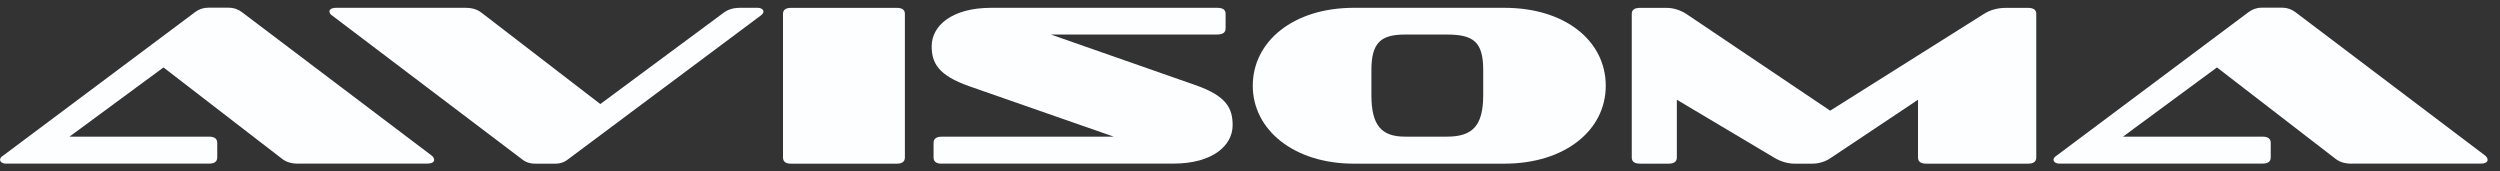 <?xml version="1.0" encoding="UTF-8"?>
<svg xmlns="http://www.w3.org/2000/svg" width="175" height="12" viewBox="0 0 175 12" fill="none">
  <rect x="0" y="0" width="175" height="12" fill="#333333" stroke="none"/>
  <path d="M20.884 11.456C20.387 11.456 20.047 11.343 19.768 11.135L11.444 4.72L4.864 9.565H14.629C15.015 9.565 15.207 9.709 15.207 9.999V11.022C15.207 11.309 15.015 11.452 14.629 11.452H0.416C0.177 11.452 0.005 11.339 0.005 11.18C0.005 11.116 0.045 11.003 0.177 10.924L13.66 0.845C13.919 0.652 14.218 0.539 14.563 0.539H15.984C16.369 0.539 16.674 0.652 16.927 0.845L30.217 10.89C30.344 10.984 30.39 11.112 30.39 11.195C30.39 11.339 30.238 11.452 29.898 11.452H20.889L20.884 11.456Z" fill="#FDFEFF"></path>
  <path d="M39.79 11.135C39.531 11.343 39.232 11.456 38.887 11.456H37.467C37.081 11.456 36.777 11.343 36.523 11.135L23.253 1.09C23.101 0.996 23.061 0.883 23.061 0.803C23.061 0.66 23.213 0.547 23.553 0.547H32.562C33.059 0.547 33.398 0.66 33.678 0.868L42.022 7.283L50.686 0.868C50.985 0.66 51.33 0.547 51.802 0.547H53.029C53.268 0.547 53.44 0.66 53.44 0.819C53.44 0.883 53.4 0.977 53.268 1.075L39.785 11.135H39.79Z" fill="#FDFEFF"></path>
  <path d="M55.368 11.456C55.002 11.456 54.81 11.313 54.81 11.026V0.966C54.81 0.694 55.002 0.551 55.368 0.551H62.784C63.149 0.551 63.342 0.694 63.342 0.966V11.026C63.342 11.313 63.149 11.456 62.784 11.456H55.368Z" fill="#FDFEFF"></path>
  <path d="M65.908 11.456C65.542 11.456 65.35 11.313 65.35 11.026V10.003C65.35 9.716 65.542 9.569 65.908 9.569H77.97L67.84 6.034C65.649 5.264 65.218 4.385 65.218 3.234C65.218 1.811 66.618 0.547 69.388 0.547H85.214C85.6 0.547 85.792 0.69 85.792 0.962V1.985C85.792 2.271 85.6 2.415 85.214 2.415H73.557L83.662 5.951C85.879 6.717 86.284 7.6 86.284 8.766C86.284 10.188 84.884 11.452 82.135 11.452H65.897L65.908 11.456Z" fill="#FDFEFF"></path>
  <path d="M94.771 11.456C90.576 11.456 87.694 9.09 87.694 6.003C87.694 2.916 90.51 0.547 94.771 0.547H105.306C109.588 0.547 112.403 2.882 112.403 6.003C112.403 9.124 109.542 11.456 105.306 11.456H94.771ZM103.825 4.913C103.825 2.947 103.161 2.418 101.289 2.418H98.362C96.663 2.418 95.998 2.977 95.998 4.913V6.656C95.998 8.814 96.729 9.565 98.362 9.565H101.289C103.054 9.565 103.825 8.829 103.825 6.656V4.913Z" fill="#FDFEFF"></path>
  <path d="M134.839 11.456C134.453 11.456 134.26 11.313 134.26 11.026V6.981L128.199 11.026C127.768 11.332 127.296 11.456 126.865 11.456H125.617C125.186 11.456 124.668 11.328 124.176 11.026L117.379 6.981V11.026C117.379 11.313 117.186 11.456 116.801 11.456H114.802C114.416 11.456 114.224 11.313 114.224 11.026V0.966C114.224 0.694 114.416 0.551 114.802 0.551H116.653C117.125 0.551 117.597 0.694 118.028 0.966L128.112 7.747L138.887 0.966C139.338 0.679 139.876 0.551 140.414 0.551H141.961C142.346 0.551 142.539 0.694 142.539 0.966V11.026C142.539 11.313 142.346 11.456 141.961 11.456H134.844H134.839Z" fill="#FDFEFF"></path>
  <path d="M164.627 11.456C164.13 11.456 163.79 11.343 163.511 11.135L155.187 4.72L148.608 9.566H158.372C158.758 9.566 158.951 9.709 158.951 9.999V11.022C158.951 11.309 158.758 11.452 158.372 11.452H144.159C143.921 11.452 143.748 11.339 143.748 11.181C143.748 11.116 143.789 11.003 143.921 10.924L157.404 0.845C157.662 0.653 157.961 0.539 158.306 0.539H159.727C160.112 0.539 160.417 0.653 160.67 0.845L173.961 10.89C174.087 10.984 174.133 11.113 174.133 11.196C174.133 11.339 173.981 11.452 173.641 11.452H164.632L164.627 11.456Z" fill="#FDFEFF"></path>
</svg>
